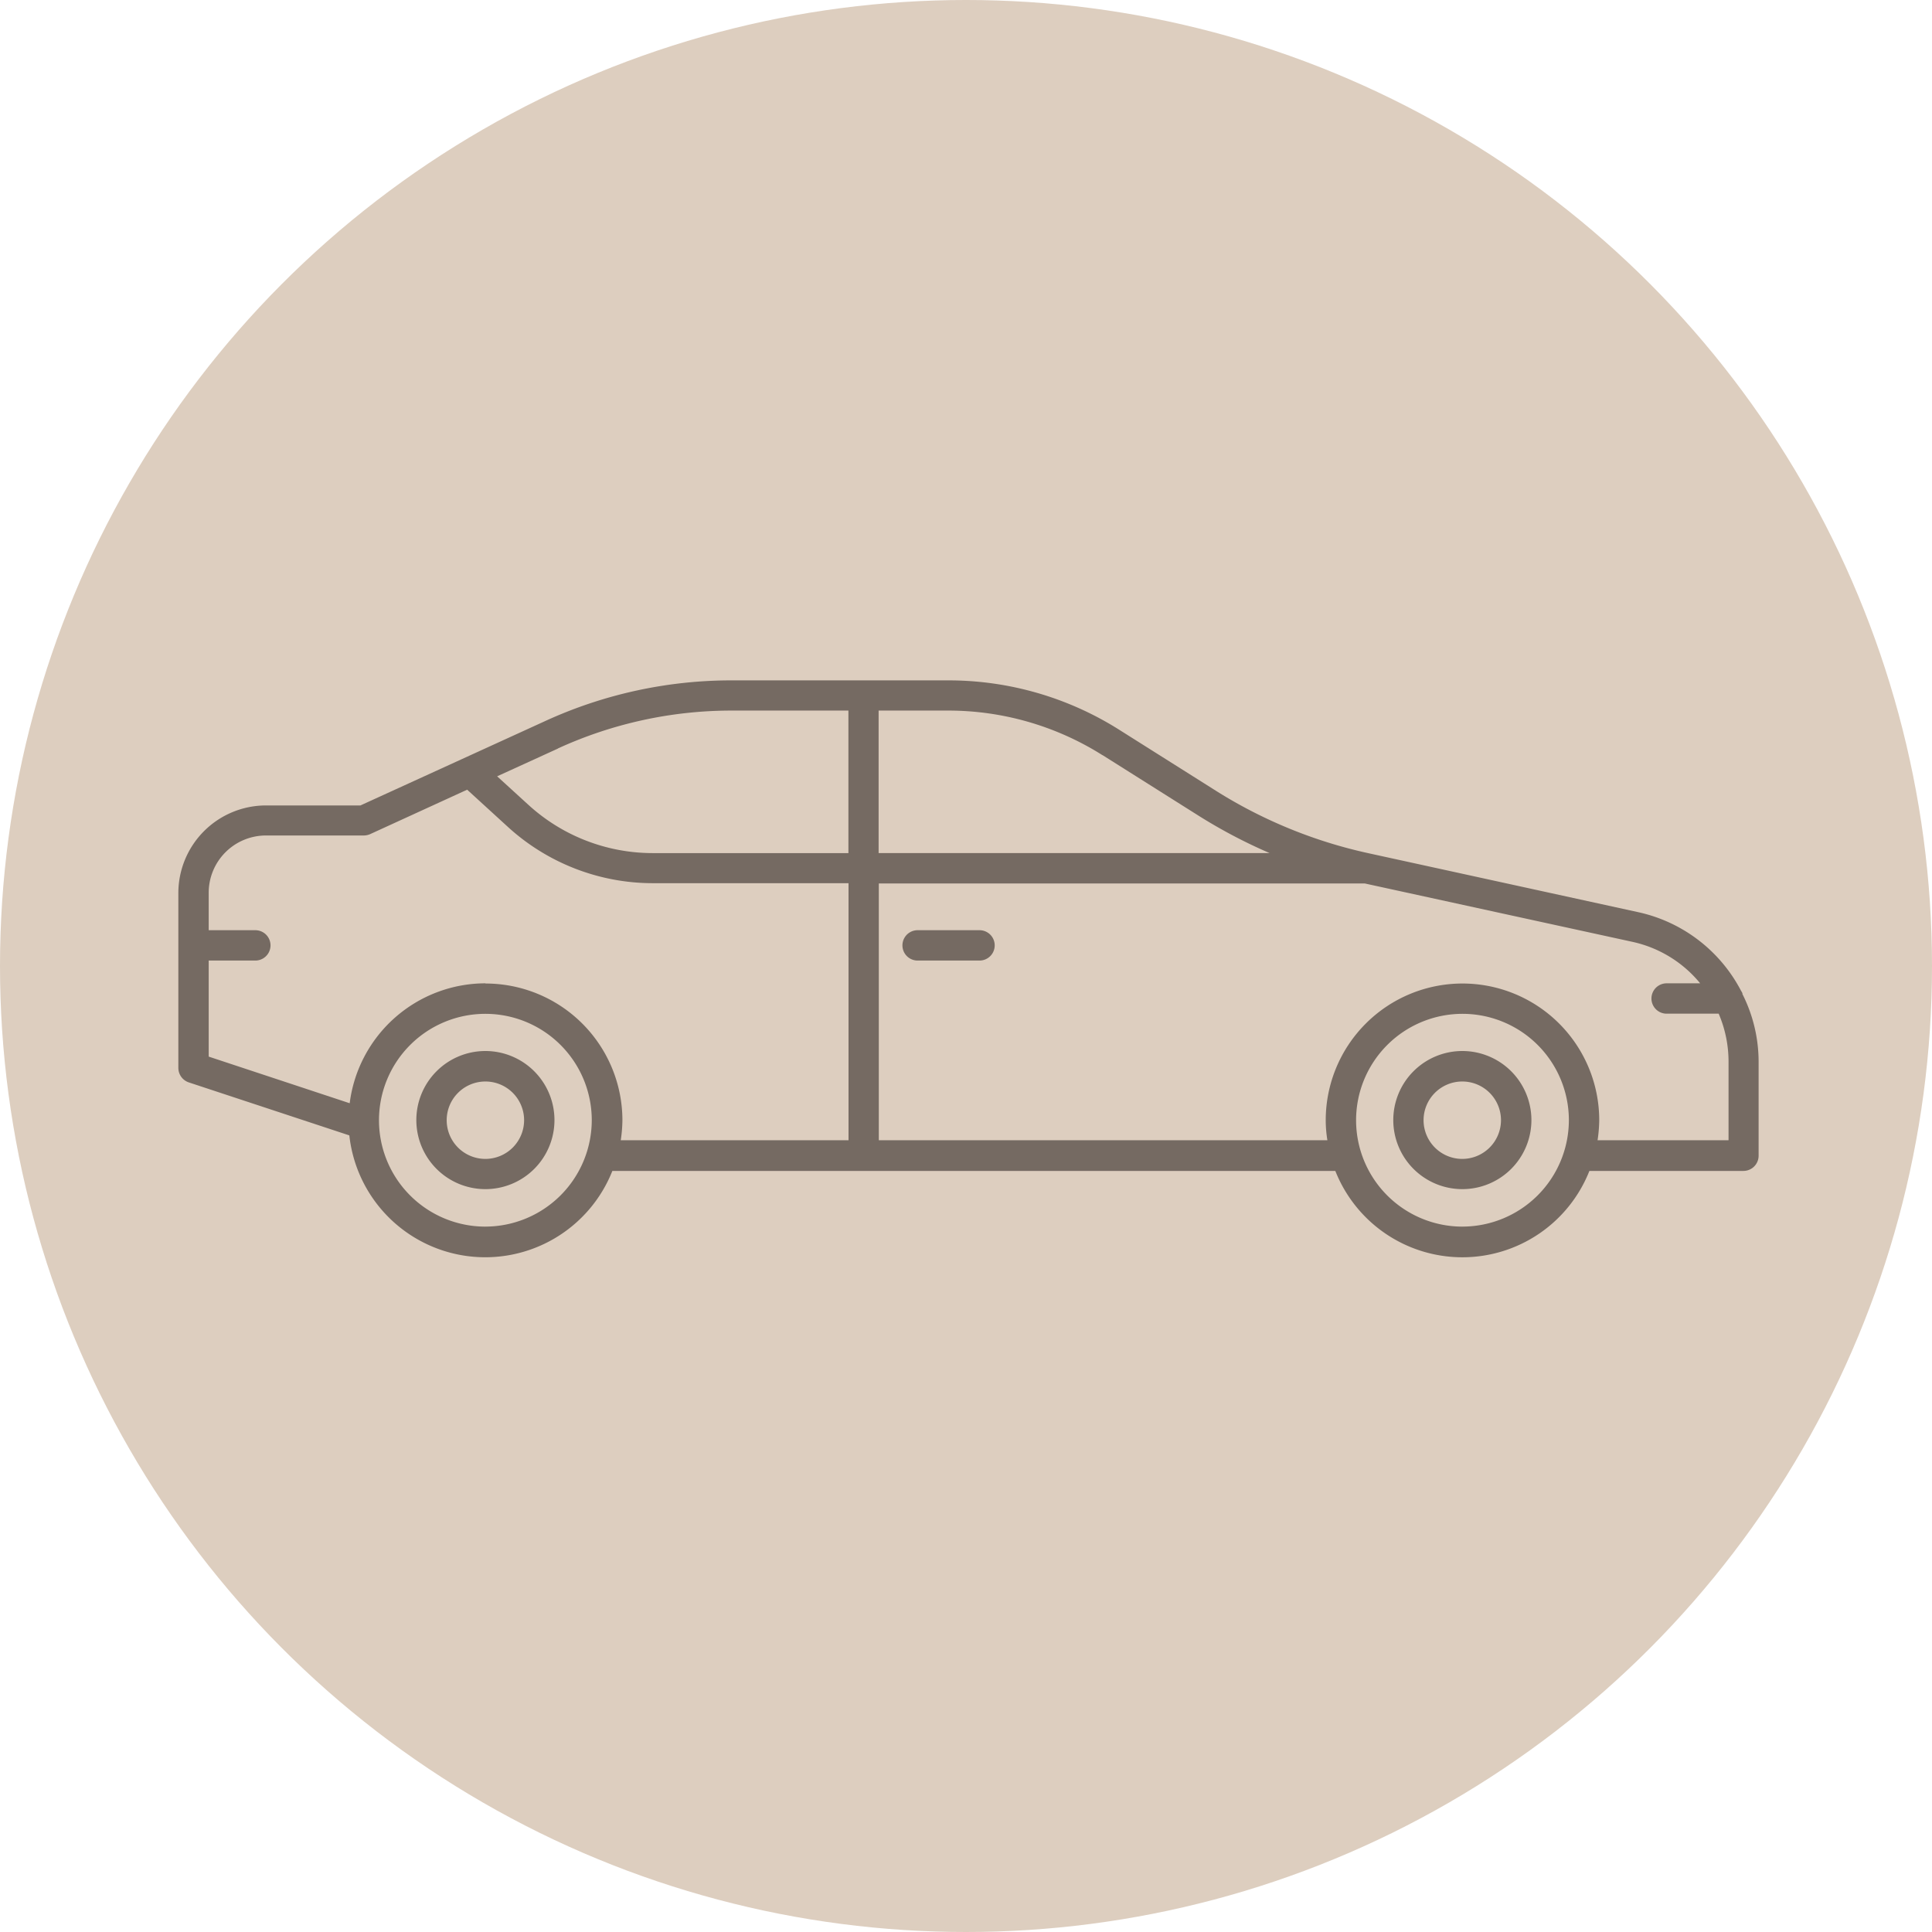 <?xml version="1.0" standalone="no"?>
<svg xmlns="http://www.w3.org/2000/svg" width="87" height="87" viewBox="0 0 87 87">
  <g id="transportation-icon" transform="translate(-0.033 0.242)">
    <circle id="Elipse_160" data-name="Elipse 160" cx="43.5" cy="43.5" r="43.5" transform="translate(0.033 -0.242)" fill="#ddcebf"/>
    <g id="icon-car" transform="translate(4.052 4.215)">
      <path id="Trazado_5322" data-name="Trazado 5322" d="M70.435,14.11a.478.478,0,0,0-.062-.116,6.876,6.876,0,0,0-4.606-3.54L53.6,7.795A21.487,21.487,0,0,1,46.72,4.979L42.353,2.224A14.39,14.39,0,0,0,34.678.01H24.939a20.107,20.107,0,0,0-8.42,1.832L8.2,5.642H3.943A3.949,3.949,0,0,0,0,9.585v7.88a.69.69,0,0,0,.472.649L7.7,20.5a6.157,6.157,0,0,0,11.844,1.6H52.1a6.152,6.152,0,0,0,11.441,0h6.937a.685.685,0,0,0,.683-.683V17.171a6.766,6.766,0,0,0-.731-3.041ZM41.622,3.379l4.367,2.754a23.459,23.459,0,0,0,3.151,1.654H31.534V1.37h3.137a13,13,0,0,1,6.944,2.009Zm-24.536-.3A18.762,18.762,0,0,1,24.939,1.37h5.235V7.788h-8.8a8.3,8.3,0,0,1-5.618-2.18l-1.4-1.278,2.741-1.251Zm-3.26,21.529a4.791,4.791,0,1,1,4.791-4.791A4.8,4.8,0,0,1,13.826,24.607Zm0-10.956a6.171,6.171,0,0,0-6.11,5.4l-6.349-2.1V12.627h2.1a.683.683,0,0,0,0-1.367h-2.1V9.572A2.578,2.578,0,0,1,3.943,6.995H8.352a.724.724,0,0,0,.287-.062l4.367-2,1.832,1.674a9.687,9.687,0,0,0,6.541,2.536h8.8V20.719H19.922a6.512,6.512,0,0,0,.075-.9,6.163,6.163,0,0,0-6.158-6.158Zm44,10.956a4.791,4.791,0,1,1,4.791-4.791A4.8,4.8,0,0,1,57.826,24.607ZM69.8,20.719H63.909a6.512,6.512,0,0,0,.075-.9,6.158,6.158,0,1,0-12.316,0,5.605,5.605,0,0,0,.075.9h-20.2V9.155H53.425l12.063,2.631a5.439,5.439,0,0,1,3.041,1.866h-1.51a.683.683,0,0,0,0,1.367h2.344a5.488,5.488,0,0,1,.444,2.132v3.561Z" transform="translate(4.012 26.171)" fill="#756a62"/>
      <path id="Trazado_5323" data-name="Trazado 5323" d="M51.182,16.47H48.393a.683.683,0,0,0,0,1.367h2.788a.683.683,0,0,0,0-1.367Z" transform="translate(-11.091 20.961)" fill="#756a62"/>
      <path id="Trazado_5324" data-name="Trazado 5324" d="M18.79,24.43a3.11,3.11,0,1,0,3.11,3.11A3.112,3.112,0,0,0,18.79,24.43Zm0,4.859a1.743,1.743,0,1,1,1.743-1.743A1.746,1.746,0,0,1,18.79,29.289Z" transform="translate(-0.951 18.441)" fill="#756a62"/>
      <path id="Trazado_5325" data-name="Trazado 5325" d="M83.16,24.43a3.11,3.11,0,1,0,3.11,3.11A3.112,3.112,0,0,0,83.16,24.43Zm0,4.859A1.743,1.743,0,1,1,84.9,27.547,1.746,1.746,0,0,1,83.16,29.289Z" transform="translate(-21.328 18.441)" fill="#756a62"/>
      <rect id="Rectángulo_1161" data-name="Rectángulo 1161" width="78" height="78" transform="translate(-0.021 -0.457)" fill="none"/>
    </g>
  </g>
</svg>
